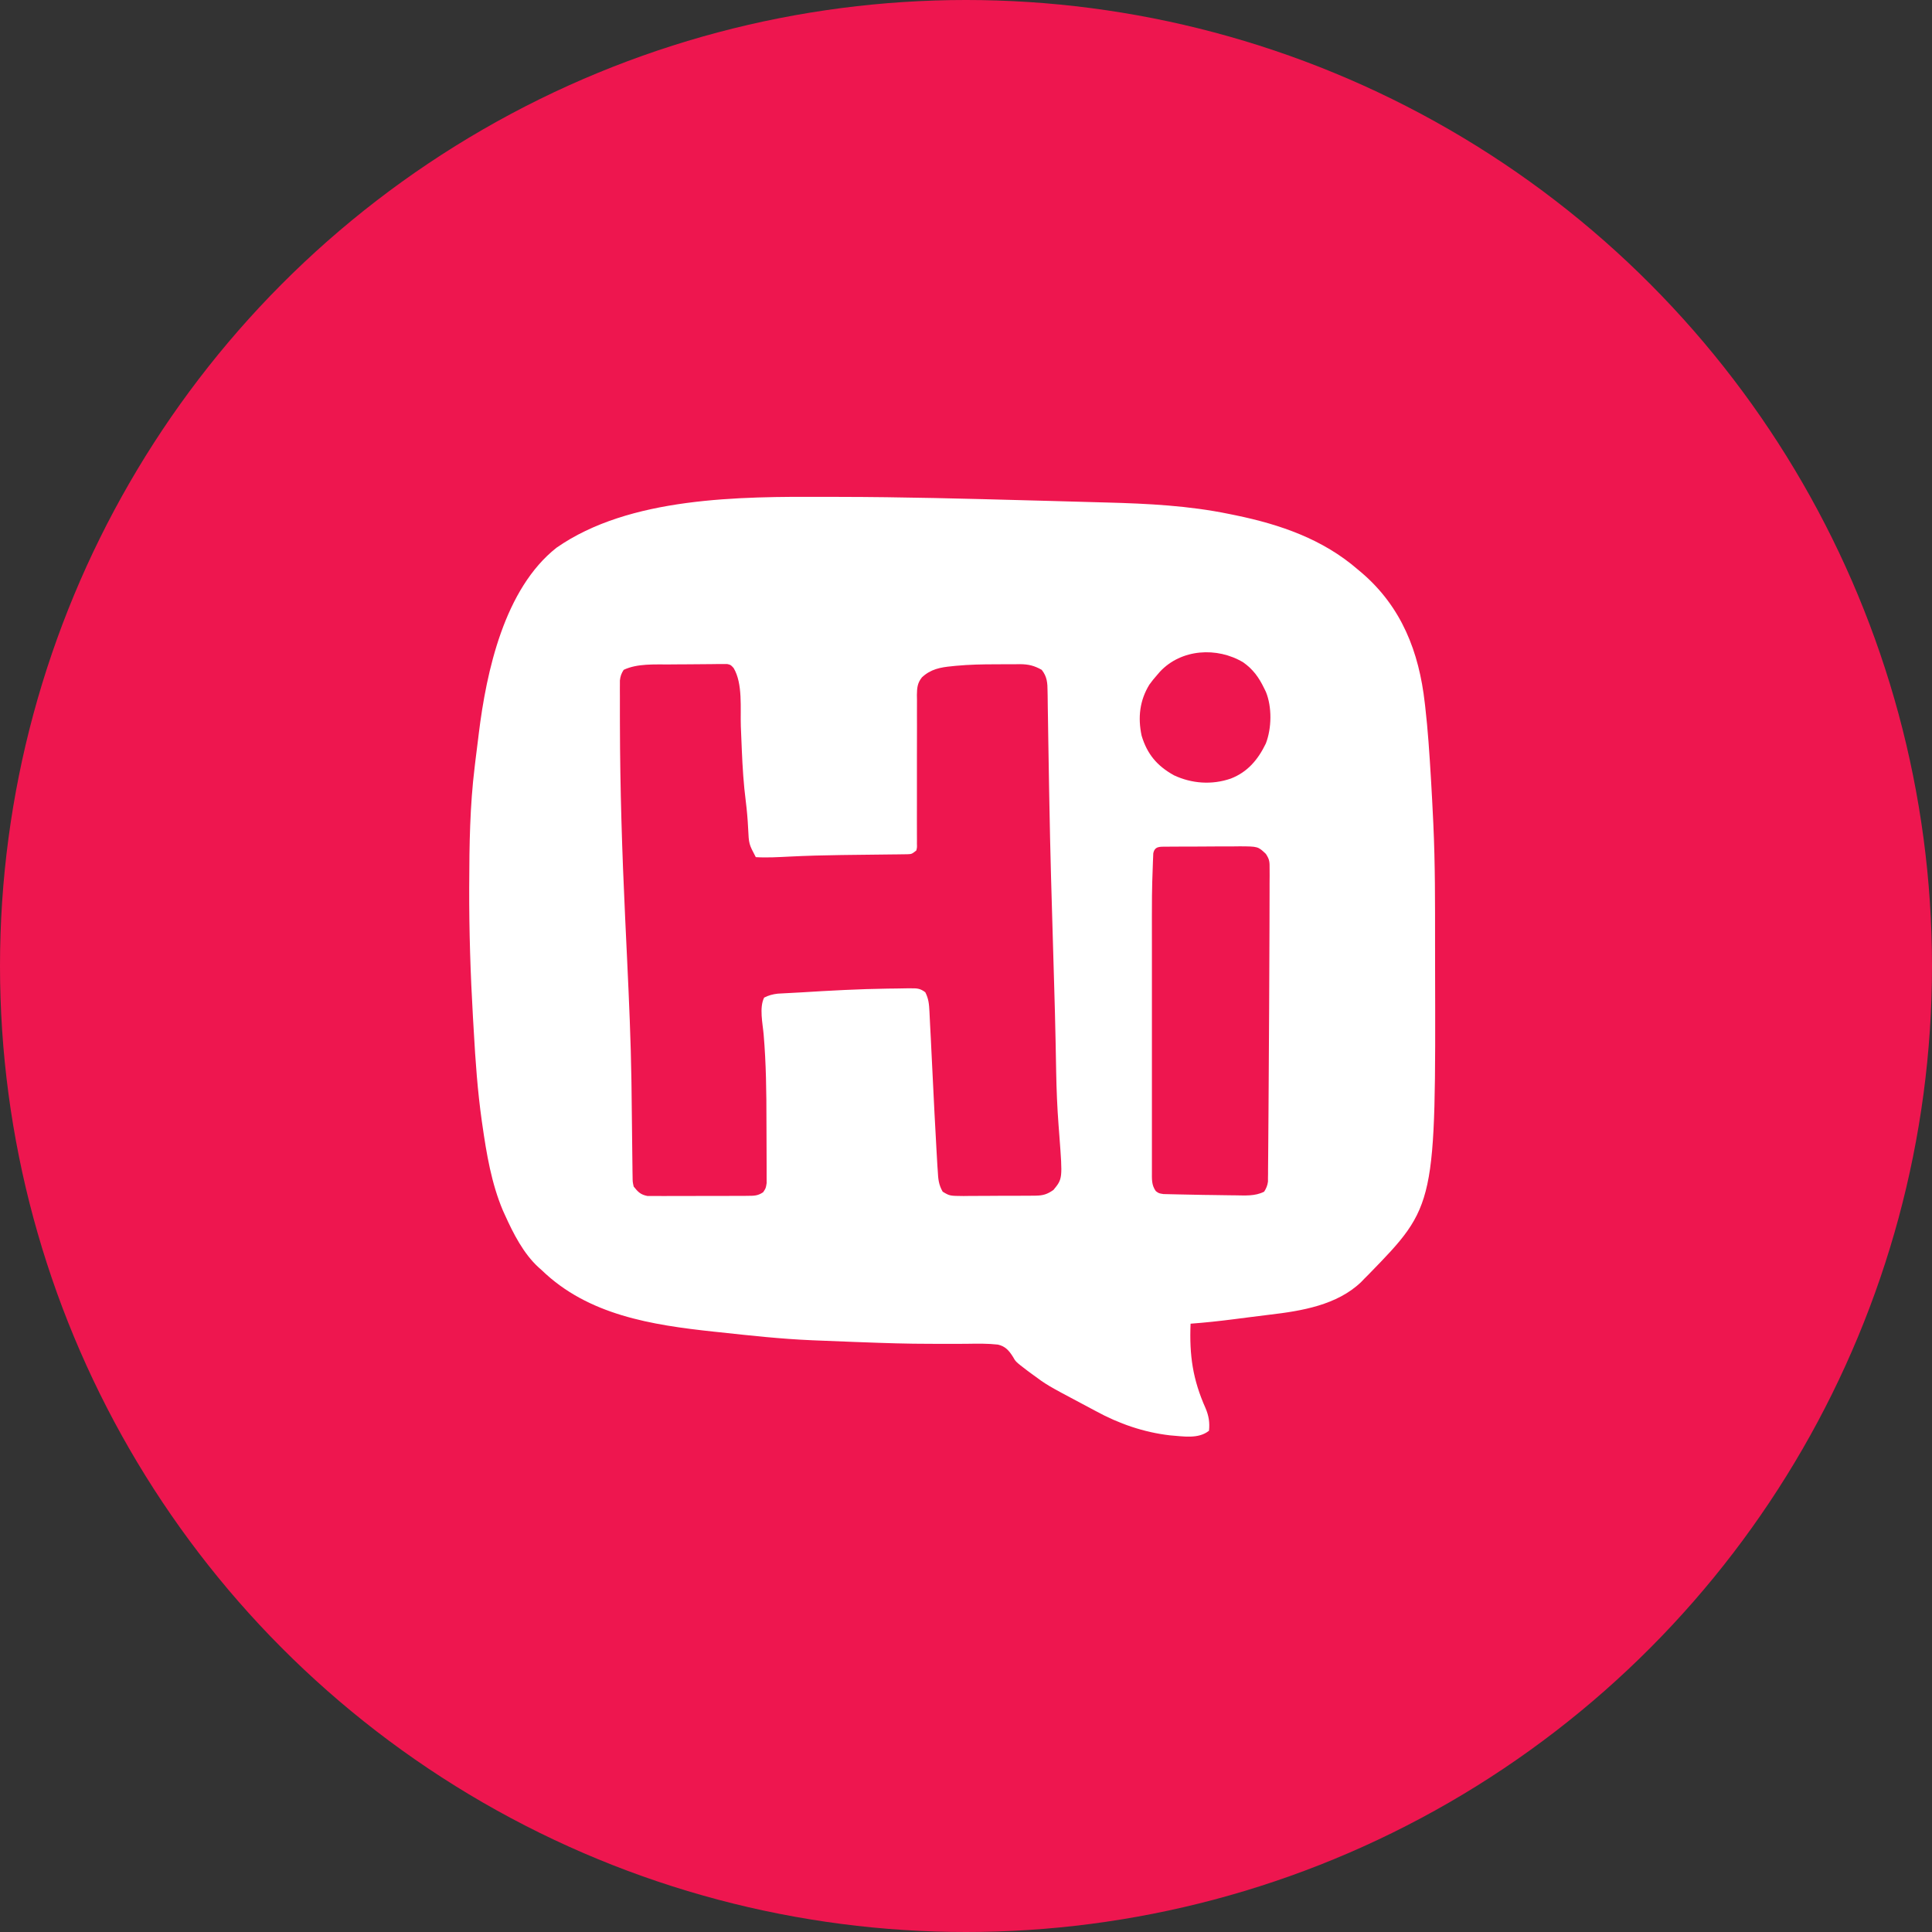 <svg width="70" height="70" viewBox="0 0 70 70" fill="none" xmlns="http://www.w3.org/2000/svg">
<rect x="0" y="0" width="70" height="70" fill="#333333" stroke="none"/>
<circle cx="35" cy="35" r="35" fill="#EE164F"/>
<path d="M29.916 18.002C30.072 18.002 30.229 18.002 30.386 18.003C32.702 18.006 35.017 18.068 37.332 18.131C37.574 18.137 37.815 18.143 38.057 18.15C38.569 18.163 39.08 18.177 39.591 18.193C39.763 18.198 39.934 18.202 40.105 18.207C41.587 18.246 43.083 18.322 44.538 18.623C44.655 18.647 44.655 18.647 44.774 18.671C46.392 19.006 47.931 19.537 49.196 20.634C49.245 20.675 49.294 20.716 49.344 20.758C50.781 21.994 51.414 23.614 51.623 25.474C51.631 25.537 51.631 25.537 51.638 25.601C51.736 26.454 51.792 27.309 51.843 28.166C51.847 28.227 51.85 28.289 51.854 28.352C51.88 28.788 51.902 29.225 51.923 29.662C51.926 29.723 51.929 29.784 51.932 29.847C52 31.292 51.995 32.739 51.995 34.186C51.995 34.471 51.995 34.757 51.996 35.043C52.02 43.676 52.02 43.676 49.601 46.161C49.547 46.215 49.494 46.269 49.438 46.324C49.399 46.365 49.359 46.407 49.318 46.449C48.447 47.286 47.156 47.499 46.007 47.633C45.775 47.66 45.544 47.69 45.312 47.72C45.14 47.742 44.968 47.764 44.796 47.786C44.755 47.791 44.714 47.796 44.672 47.802C44.161 47.867 43.651 47.922 43.137 47.96C43.09 49.106 43.213 49.974 43.681 51.025C43.796 51.298 43.836 51.54 43.804 51.838C43.417 52.151 42.855 52.038 42.386 52.005C41.438 51.895 40.538 51.583 39.704 51.127C39.538 51.037 39.371 50.949 39.205 50.861C37.935 50.187 37.935 50.187 37.381 49.778C37.328 49.739 37.275 49.7 37.221 49.66C36.8 49.338 36.8 49.338 36.7 49.158C36.558 48.934 36.425 48.778 36.156 48.717C35.789 48.676 35.421 48.682 35.053 48.688C34.762 48.692 34.471 48.691 34.18 48.69C34.027 48.689 33.874 48.689 33.721 48.689C32.88 48.69 32.041 48.662 31.201 48.63C31.127 48.627 31.053 48.625 30.977 48.622C30.506 48.604 30.036 48.586 29.565 48.566C29.517 48.564 29.469 48.562 29.42 48.56C28.3 48.513 27.188 48.391 26.074 48.27C26.003 48.263 25.933 48.255 25.861 48.248C23.617 48.007 21.309 47.65 19.628 46.021C19.573 45.972 19.573 45.972 19.516 45.922C18.968 45.423 18.596 44.689 18.295 44.022C18.27 43.966 18.245 43.911 18.219 43.855C17.806 42.876 17.627 41.803 17.477 40.757C17.47 40.712 17.464 40.667 17.457 40.62C17.303 39.533 17.226 38.443 17.165 37.347C17.155 37.184 17.146 37.02 17.136 36.856C17.045 35.29 16.996 33.727 17 32.157C17 32.092 17 32.092 17.001 32.025C17.005 30.612 17.025 29.202 17.197 27.799C17.208 27.706 17.219 27.613 17.23 27.52C17.261 27.265 17.294 27.009 17.326 26.753C17.337 26.667 17.337 26.667 17.347 26.578C17.626 24.316 18.276 21.334 20.162 19.846C22.811 17.997 26.8 17.99 29.916 18.002Z" fill="white"/>
<path d="M24.255 24.074C24.319 24.073 24.382 24.073 24.447 24.072C24.58 24.071 24.712 24.071 24.845 24.07C24.98 24.07 25.116 24.068 25.252 24.067C25.448 24.064 25.645 24.063 25.842 24.062C25.903 24.061 25.964 24.06 26.026 24.059C26.082 24.059 26.139 24.059 26.197 24.06C26.246 24.059 26.296 24.059 26.346 24.059C26.475 24.088 26.475 24.088 26.58 24.203C26.92 24.771 26.818 25.676 26.842 26.319C26.851 26.552 26.861 26.786 26.871 27.02C26.873 27.076 26.875 27.133 26.878 27.191C26.904 27.803 26.942 28.414 27.02 29.022C27.062 29.357 27.091 29.689 27.107 30.026C27.133 30.58 27.133 30.58 27.384 31.056C27.793 31.081 28.207 31.055 28.617 31.035C29.228 31.005 29.838 30.988 30.45 30.98C30.525 30.979 30.6 30.978 30.677 30.977C30.987 30.973 31.296 30.97 31.606 30.966C31.835 30.964 32.065 30.961 32.294 30.958C32.4 30.957 32.4 30.957 32.507 30.956C32.572 30.955 32.636 30.954 32.703 30.953C32.76 30.953 32.816 30.952 32.875 30.951C33.035 30.944 33.035 30.944 33.2 30.814C33.227 30.702 33.227 30.702 33.222 30.572C33.223 30.495 33.223 30.495 33.223 30.418C33.222 30.335 33.222 30.335 33.222 30.249C33.222 30.162 33.222 30.162 33.222 30.072C33.222 29.945 33.222 29.817 33.221 29.69C33.221 29.488 33.221 29.286 33.222 29.085C33.224 28.511 33.223 27.938 33.222 27.364C33.221 27.014 33.222 26.663 33.224 26.312C33.224 26.179 33.224 26.045 33.223 25.912C33.222 25.724 33.223 25.537 33.224 25.35C33.222 25.267 33.222 25.267 33.221 25.183C33.225 24.925 33.238 24.749 33.402 24.543C33.719 24.245 34.07 24.178 34.487 24.139C34.534 24.134 34.581 24.129 34.63 24.124C35.118 24.078 35.605 24.068 36.095 24.069C36.243 24.069 36.391 24.068 36.539 24.066C36.635 24.066 36.731 24.066 36.827 24.066C36.87 24.066 36.914 24.065 36.958 24.064C37.27 24.067 37.477 24.119 37.744 24.27C37.939 24.517 37.954 24.746 37.955 25.05C37.956 25.098 37.957 25.146 37.958 25.195C37.961 25.355 37.962 25.515 37.964 25.675C37.966 25.791 37.968 25.906 37.97 26.021C37.974 26.269 37.978 26.518 37.981 26.767C37.989 27.369 38 27.972 38.011 28.574C38.014 28.715 38.016 28.855 38.019 28.996C38.05 30.833 38.105 32.67 38.16 34.507C38.167 34.762 38.175 35.017 38.182 35.271C38.186 35.396 38.19 35.52 38.193 35.644C38.214 36.336 38.232 37.028 38.246 37.719C38.247 37.784 38.248 37.849 38.25 37.915C38.256 38.221 38.262 38.528 38.267 38.835C38.279 39.483 38.305 40.127 38.354 40.773C38.362 40.882 38.362 40.882 38.371 40.993C38.378 41.086 38.378 41.086 38.385 41.181C38.5 42.709 38.5 42.709 38.169 43.113C37.943 43.273 37.788 43.318 37.513 43.321C37.444 43.322 37.375 43.322 37.303 43.323C37.229 43.323 37.154 43.324 37.078 43.324C37.001 43.324 36.924 43.324 36.845 43.325C36.683 43.325 36.52 43.326 36.358 43.325C36.15 43.325 35.943 43.327 35.735 43.329C35.536 43.331 35.338 43.331 35.139 43.331C35.065 43.332 34.99 43.333 34.914 43.334C34.409 43.33 34.409 43.33 34.155 43.177C34.009 42.924 33.991 42.715 33.977 42.427C33.973 42.367 33.968 42.307 33.964 42.246C33.95 42.03 33.939 41.815 33.927 41.599C33.922 41.511 33.917 41.423 33.913 41.335C33.875 40.675 33.842 40.015 33.81 39.355C33.789 38.929 33.768 38.504 33.747 38.079C33.74 37.933 33.733 37.786 33.726 37.64C33.717 37.463 33.708 37.287 33.698 37.11C33.69 36.959 33.682 36.808 33.676 36.656C33.662 36.387 33.648 36.193 33.525 35.951C33.333 35.806 33.217 35.806 32.977 35.809C32.937 35.809 32.897 35.809 32.855 35.809C32.721 35.81 32.588 35.813 32.454 35.816C32.36 35.817 32.266 35.818 32.172 35.819C31.123 35.834 30.075 35.891 29.028 35.956C28.898 35.964 28.768 35.971 28.638 35.977C28.557 35.981 28.475 35.986 28.394 35.99C28.287 35.996 28.287 35.996 28.179 36.002C27.993 36.024 27.854 36.061 27.686 36.145C27.504 36.51 27.634 37.083 27.668 37.478C27.758 38.53 27.77 39.579 27.77 40.634C27.77 40.886 27.771 41.138 27.773 41.391C27.775 41.587 27.775 41.784 27.775 41.98C27.775 42.074 27.776 42.167 27.776 42.26C27.778 42.389 27.777 42.517 27.776 42.646C27.777 42.719 27.777 42.792 27.777 42.867C27.747 43.053 27.747 43.053 27.65 43.197C27.456 43.328 27.326 43.326 27.093 43.327C27.052 43.328 27.011 43.328 26.969 43.329C26.834 43.33 26.699 43.33 26.564 43.329C26.47 43.33 26.376 43.33 26.282 43.331C26.085 43.331 25.888 43.331 25.691 43.33C25.439 43.329 25.187 43.33 24.935 43.333C24.741 43.334 24.547 43.334 24.352 43.333C24.259 43.333 24.166 43.334 24.074 43.334C23.943 43.336 23.814 43.335 23.683 43.333C23.609 43.333 23.535 43.333 23.459 43.333C23.208 43.284 23.118 43.189 22.96 42.992C22.922 42.824 22.922 42.824 22.92 42.635C22.918 42.562 22.917 42.488 22.916 42.413C22.915 42.372 22.915 42.332 22.915 42.291C22.915 42.157 22.913 42.023 22.91 41.889C22.906 41.628 22.904 41.366 22.901 41.104C22.896 40.529 22.889 39.954 22.881 39.38C22.88 39.272 22.88 39.272 22.878 39.161C22.856 37.698 22.791 36.237 22.722 34.775C22.7 34.314 22.678 33.853 22.657 33.393C22.654 33.337 22.652 33.28 22.649 33.222C22.54 30.902 22.466 28.581 22.461 26.257C22.461 26.134 22.46 26.011 22.46 25.888C22.459 25.661 22.459 25.435 22.46 25.208C22.459 25.141 22.459 25.074 22.459 25.004C22.459 24.943 22.46 24.881 22.46 24.817C22.46 24.764 22.46 24.711 22.46 24.656C22.477 24.499 22.512 24.402 22.597 24.27C23.091 24.035 23.72 24.078 24.255 24.074Z" fill="#EE164F"/>
<path d="M42.262 30.677C42.367 30.676 42.367 30.676 42.475 30.675C42.59 30.674 42.59 30.674 42.707 30.674C42.824 30.674 42.824 30.674 42.944 30.673C43.11 30.672 43.276 30.672 43.442 30.672C43.654 30.672 43.867 30.671 44.079 30.668C44.282 30.667 44.484 30.667 44.687 30.667C44.763 30.666 44.839 30.665 44.917 30.664C45.579 30.668 45.579 30.668 45.864 30.937C46.007 31.151 46 31.239 46 31.493C46 31.572 46 31.651 46.001 31.733C46 31.821 46 31.91 45.999 31.998C45.999 32.092 45.999 32.186 45.999 32.28C45.999 32.539 45.998 32.798 45.997 33.057C45.997 33.22 45.996 33.384 45.996 33.547C45.994 34.344 45.991 35.141 45.986 35.938C45.985 36.155 45.984 36.372 45.983 36.59C45.978 37.52 45.973 38.449 45.966 39.379C45.964 39.687 45.962 39.994 45.96 40.302C45.958 40.667 45.955 41.032 45.952 41.397C45.95 41.533 45.949 41.669 45.949 41.804C45.948 41.991 45.946 42.177 45.944 42.363C45.944 42.418 45.944 42.472 45.944 42.529C45.943 42.604 45.943 42.604 45.941 42.681C45.941 42.746 45.941 42.746 45.941 42.812C45.922 42.956 45.88 43.053 45.803 43.176C45.473 43.346 45.109 43.313 44.747 43.309C44.679 43.308 44.612 43.308 44.542 43.307C44.316 43.305 44.09 43.301 43.865 43.297C43.78 43.296 43.695 43.295 43.61 43.294C43.395 43.291 43.18 43.286 42.964 43.281C42.881 43.279 42.797 43.278 42.713 43.276C42.595 43.274 42.477 43.271 42.36 43.268C42.292 43.266 42.224 43.264 42.154 43.263C41.986 43.237 41.986 43.237 41.876 43.155C41.719 42.934 41.736 42.72 41.736 42.459C41.736 42.416 41.736 42.374 41.736 42.33C41.736 42.187 41.736 42.045 41.736 41.902C41.736 41.8 41.736 41.698 41.736 41.596C41.736 41.318 41.736 41.04 41.736 40.761C41.736 40.469 41.736 40.177 41.736 39.885C41.736 39.393 41.736 38.901 41.736 38.409C41.736 37.844 41.736 37.279 41.736 36.713C41.736 36.226 41.736 35.739 41.736 35.252C41.736 34.962 41.736 34.672 41.736 34.382C41.734 32.31 41.734 32.31 41.767 31.397C41.769 31.338 41.771 31.279 41.773 31.218C41.775 31.166 41.777 31.113 41.78 31.059C41.782 31.015 41.783 30.97 41.785 30.924C41.834 30.651 42.032 30.679 42.262 30.677Z" fill="#EE164F"/>
<path d="M45.044 23.998C45.402 24.25 45.614 24.547 45.803 24.939C45.824 24.981 45.845 25.023 45.866 25.067C46.09 25.617 46.078 26.383 45.864 26.938C45.581 27.522 45.205 27.973 44.592 28.21C43.911 28.445 43.181 28.394 42.532 28.089C41.92 27.747 41.564 27.324 41.362 26.652C41.223 25.996 41.292 25.379 41.644 24.805C41.733 24.681 41.825 24.567 41.926 24.454C41.959 24.416 41.992 24.378 42.026 24.338C42.798 23.509 44.097 23.431 45.044 23.998Z" fill="#EE164F"/>
</svg>
